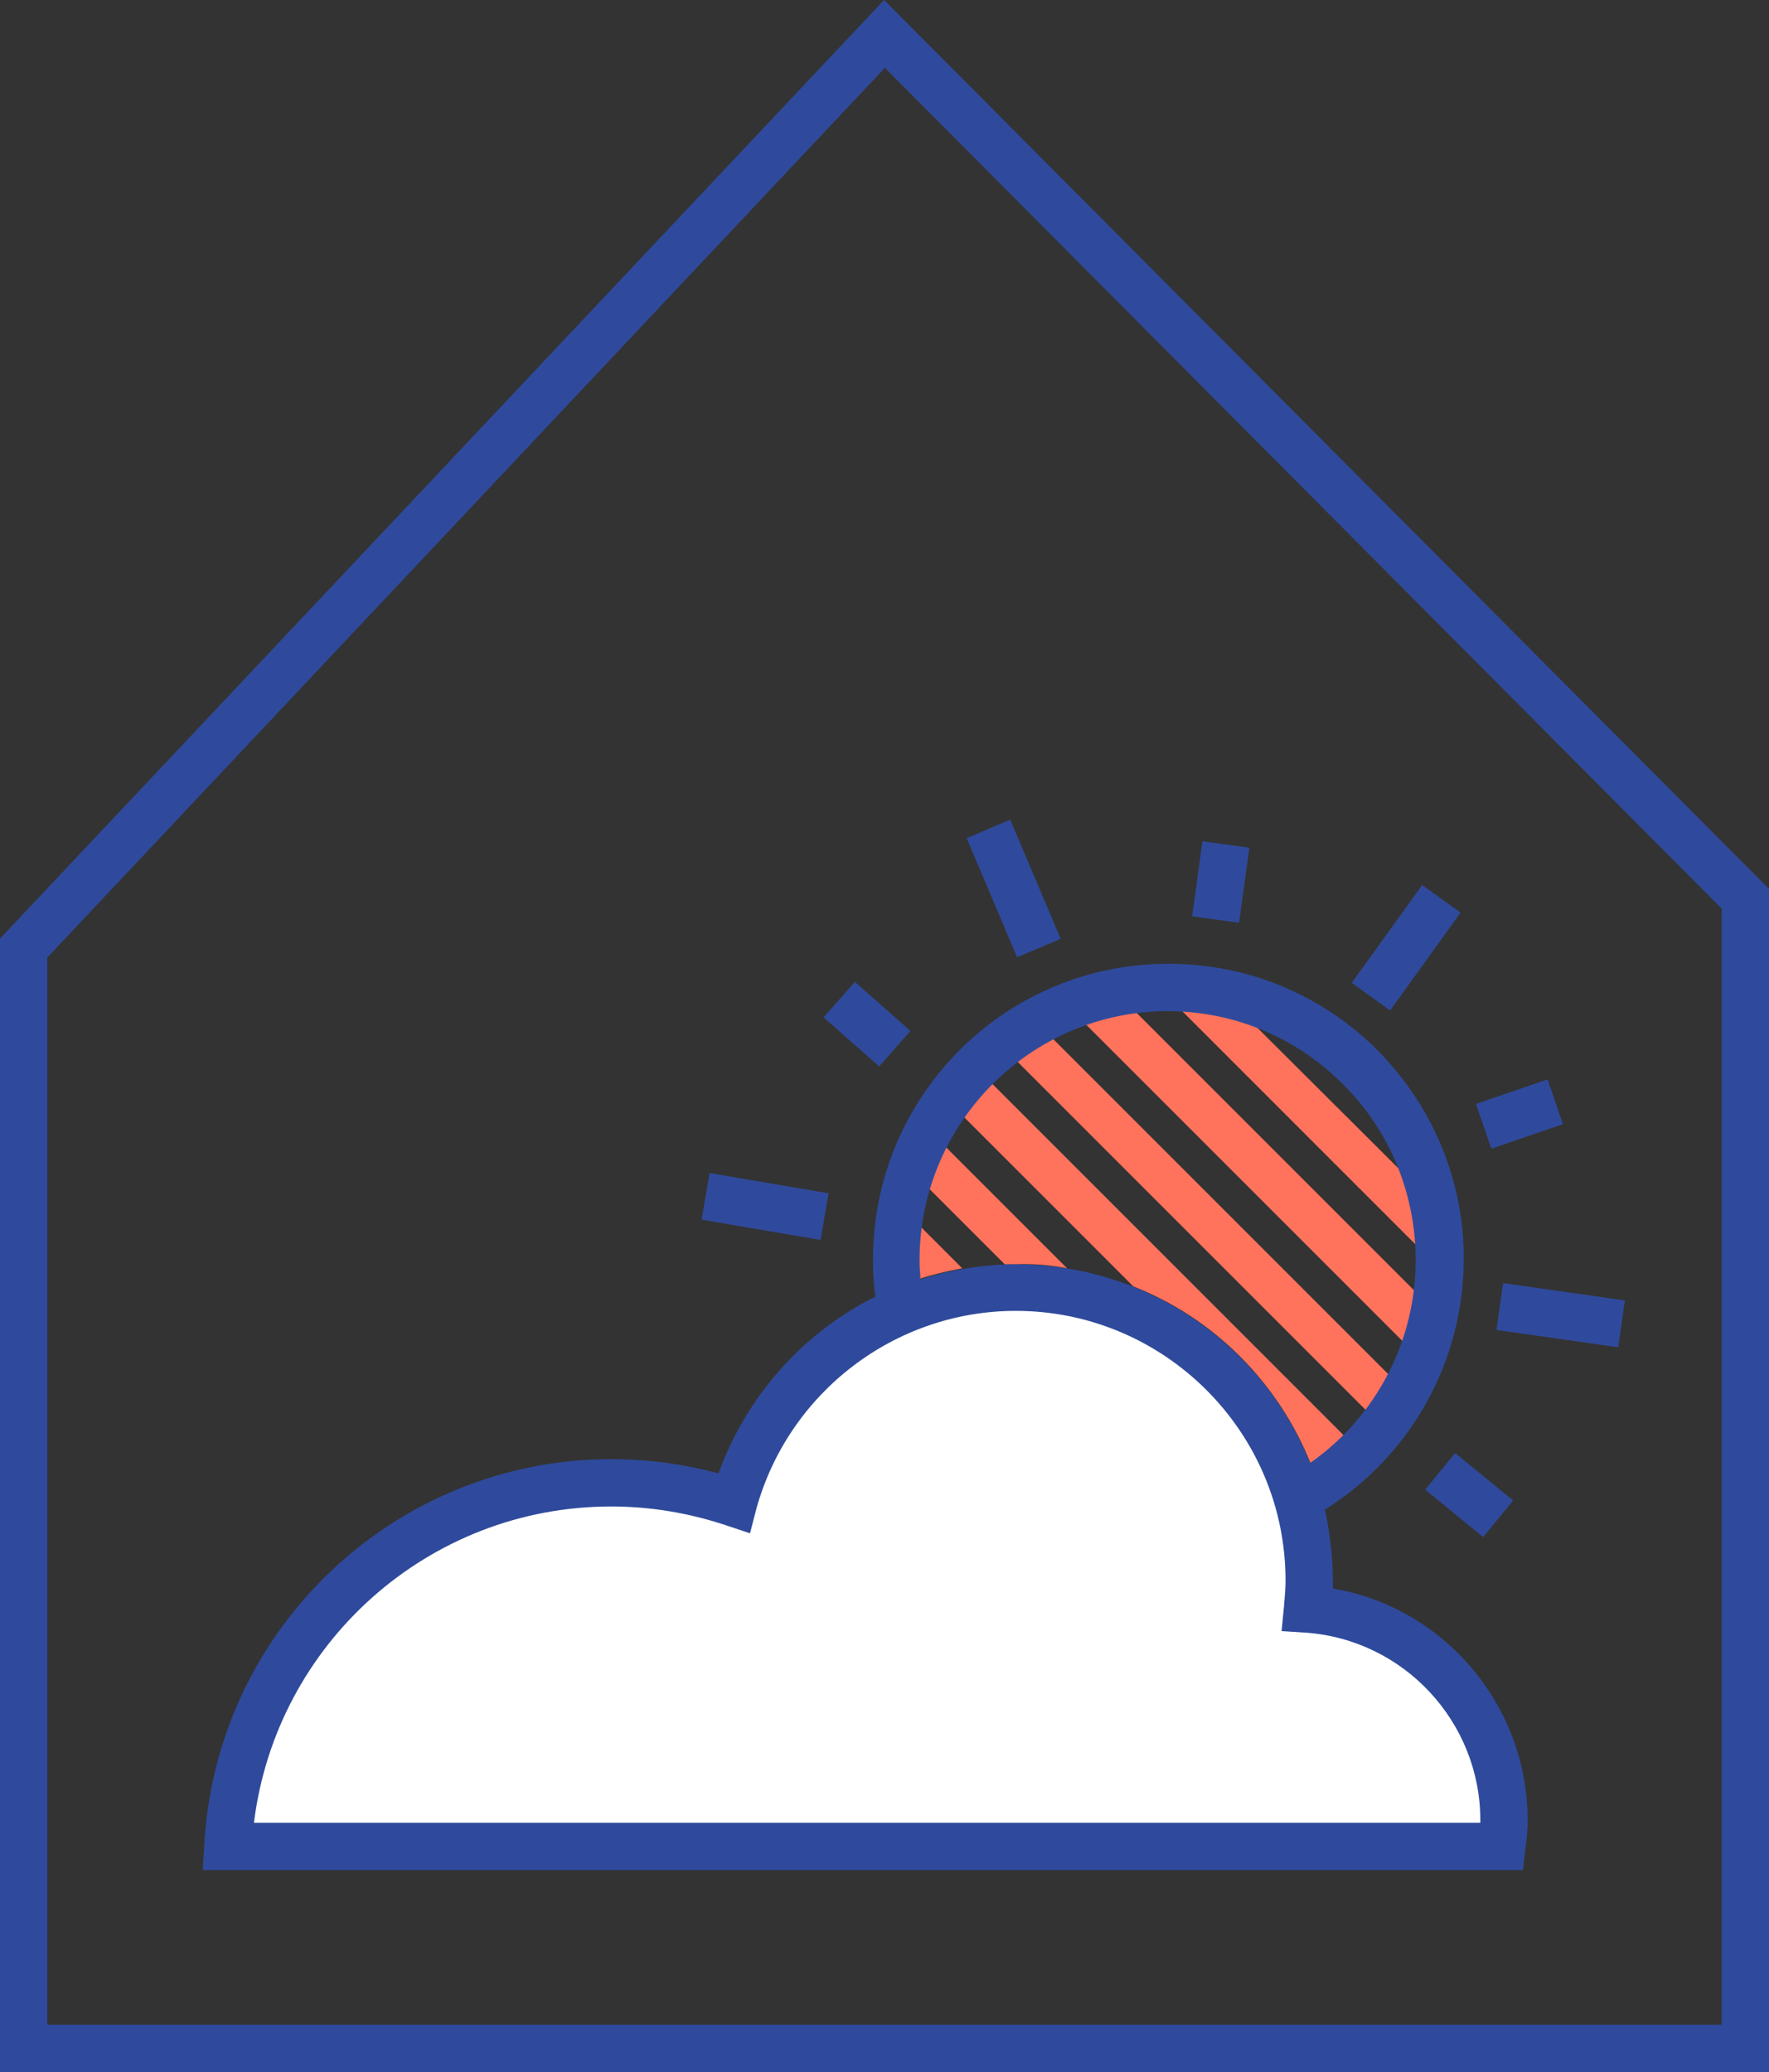 <?xml version="1.0" encoding="utf-8"?>
<!-- Generator: Adobe Illustrator 23.0.2, SVG Export Plug-In . SVG Version: 6.00 Build 0)  -->
<svg version="1.1" id="Layer_1" xmlns="http://www.w3.org/2000/svg" xmlns:xlink="http://www.w3.org/1999/xlink" x="0px" y="0px"
	 viewBox="0 0 224.3 262.7" style="enable-background:new 0 0 224.3 262.7;" xml:space="preserve">
<rect x="0" y="0" width="224.3" height="262.7" fill="#333333" stroke="none"/>
<style type="text/css">
	.st0{fill:#2F4A9C;}
	.st1{fill:#FFFFFF;}
	.st2{fill:#EA786D;}
	.st3{fill:#FF725C;}
</style>
<g>
	<g>
		<g>
			<path class="st0" d="M224.3,262.7H0V119L112.1,0l112.2,112.7V262.7z M6,256.7h212.3V115.2L112.2,8.6L6,121.4V256.7z"/>
		</g>
	</g>
	<line class="st1" x1="125.3" y1="105.2" x2="131.7" y2="120.3"/>
	<rect x="125.5" y="104.5" transform="matrix(0.921 -0.39 0.39 0.921 -33.772 58.966)" class="st0" width="6" height="16.4"/>
	<line class="st1" x1="106.5" y1="126.8" x2="113.5" y2="133"/>
	<rect x="107" y="125.2" transform="matrix(0.661 -0.75 0.75 0.661 -60.203 126.485)" class="st0" width="6" height="9.4"/>
	
		<rect x="136" y="204.3" transform="matrix(0.119 -0.993 0.993 0.119 -82.407 322.76)" class="st2" width="9.4" height="7.1"/>
	<line class="st1" x1="182.7" y1="186.5" x2="190" y2="192.5"/>
	
		<rect x="183.3" y="184.8" transform="matrix(0.633 -0.774 0.774 0.633 -78.357 213.766)" class="st0" width="6" height="9.5"/>
	<line class="st1" x1="188.1" y1="142.8" x2="197.2" y2="139.7"/>
	<rect x="187.9" y="138.2" transform="matrix(0.946 -0.324 0.324 0.946 -35.383 70.104)" class="st0" width="9.6" height="6"/>
	<line class="st1" x1="154.1" y1="116.7" x2="155.4" y2="107.2"/>
	<rect x="150" y="108.9" transform="matrix(0.136 -0.991 0.991 0.136 22.841 250.015)" class="st0" width="9.6" height="6"/>
	<line class="st1" x1="89.4" y1="151.8" x2="104.5" y2="154.3"/>
	<rect x="94" y="145.4" transform="matrix(0.168 -0.986 0.986 0.168 -70.193 222.896)" class="st0" width="6" height="15.3"/>
	
		<rect x="162.6" y="199.3" transform="matrix(0.932 -0.363 0.363 0.932 -63.96 74.485)" class="st2" width="7.1" height="16.3"/>
	<line class="st1" x1="190.3" y1="165.7" x2="205.7" y2="167.9"/>
	<rect x="195" y="159" transform="matrix(0.141 -0.99 0.99 0.141 4.832 339.249)" class="st0" width="6" height="15.6"/>
	<line class="st1" x1="174" y1="126.3" x2="182.9" y2="113.9"/>
	
		<rect x="170.8" y="117.1" transform="matrix(0.584 -0.811 0.811 0.584 -23.323 194.746)" class="st0" width="15.3" height="6"/>
	<path class="st1" d="M190.5,234.1c0.1-1.1,0.2-2.2,0.2-3.3c0-14.2-11-25.7-24.9-26.8c0.1-1.2,0.2-2.4,0.2-3.6
		c0-20.5-16.6-37.2-37.2-37.2c-17.1,0-31.5,11.6-35.8,27.3c-4.9-1.6-10.1-2.6-15.5-2.6c-26,0-47.2,20.4-48.6,46.1H190.5z"/>
	<g>
		<path class="st3" d="M114.3,153.1c-0.5,2.3-0.7,4.8-0.6,7.2l2.1,2.1c2-0.7,4.1-1.2,6.2-1.6L114.3,153.1z"/>
		<path class="st3" d="M164.7,129.5l13.6,13.6C175.1,137.4,170.4,132.6,164.7,129.5z"/>
		<path class="st3" d="M182.5,159c0-2.2-0.3-4.3-0.7-6.4L155.1,126c-2.3-0.5-4.6-0.7-7-0.7c-0.2,0-0.5,0-0.7,0c-0.1,0-0.2,0-0.4,0
			l35.5,35.5C182.5,160.2,182.6,159.6,182.5,159z"/>
		<path class="st3" d="M135.3,160.8l-17.5-17.5c-0.9,1.6-1.7,3.3-2.3,5.1l11.9,11.9c0.5,0,0.9,0,1.4,0
			C131.1,160.2,133.2,160.4,135.3,160.8z"/>
		<path class="st3" d="M166.2,185.6l2.1,2.1c1.5-1.1,2.9-2.3,4.2-3.6l-48.7-48.7c-1.3,1.3-2.5,2.7-3.6,4.2l23.5,23.5
			C153.9,167.1,162.1,175.3,166.2,185.6z"/>
		<path class="st3" d="M181.9,166.2l-40.3-40.3c-2.1,0.4-4.2,1-6.1,1.8l44.7,44.7C180.9,170.3,181.5,168.3,181.9,166.2z"/>
		<path class="st3" d="M178.2,176.4l-46.8-46.8c-1.6,0.9-3.1,1.8-4.5,2.9l48.4,48.4C176.4,179.4,177.4,177.9,178.2,176.4z"/>
	</g>
	<path class="st0" d="M169,201.4c0-0.3,0-0.6,0-1c0-3.1-0.4-6.1-1-9c10.8-6.8,17.8-18.8,17.6-32.5c-0.2-10-4.3-19.3-11.5-26.3
		c-7.2-6.9-16.7-10.6-26.7-10.4c-20.7,0.4-37.1,17.5-36.7,38.2c0,1.4,0.1,2.7,0.3,4c-9.1,4.5-16.3,12.5-19.9,22.4
		c-4.5-1.2-9-1.8-13.6-1.8c-27.4,0-50.1,21.5-51.6,48.9l-0.2,3.2h167.4l0.3-2.6c0.2-1.4,0.3-2.6,0.3-3.7
		C193.7,216.2,183.1,203.8,169,201.4z M116.6,160.3c-0.3-17.3,13.5-31.7,30.8-32.1c0.2,0,0.4,0,0.6,0c8.2,0,15.9,3.1,21.8,8.8
		c6.1,5.8,9.5,13.7,9.7,22.1c0.2,10.9-5.1,20.6-13.4,26.4c-5.9-14.8-20.4-25.2-37.3-25.2c-4.2,0-8.3,0.7-12.1,1.9
		C116.7,161.5,116.6,160.9,116.6,160.3z M187.7,231.1H32.2C35,208.4,54.3,191,77.5,191c4.9,0,9.8,0.8,14.6,2.4l3,1l0.8-3.1
		c4.1-14.8,17.6-25.1,32.9-25.1c18.8,0,34.2,15.3,34.2,34.2c0,1-0.1,2.1-0.2,3.3l-0.3,3.1l3.1,0.2c12.4,0.9,22.1,11.3,22.1,23.8
		C187.7,230.8,187.7,231,187.7,231.1z"/>
</g>
</svg>
